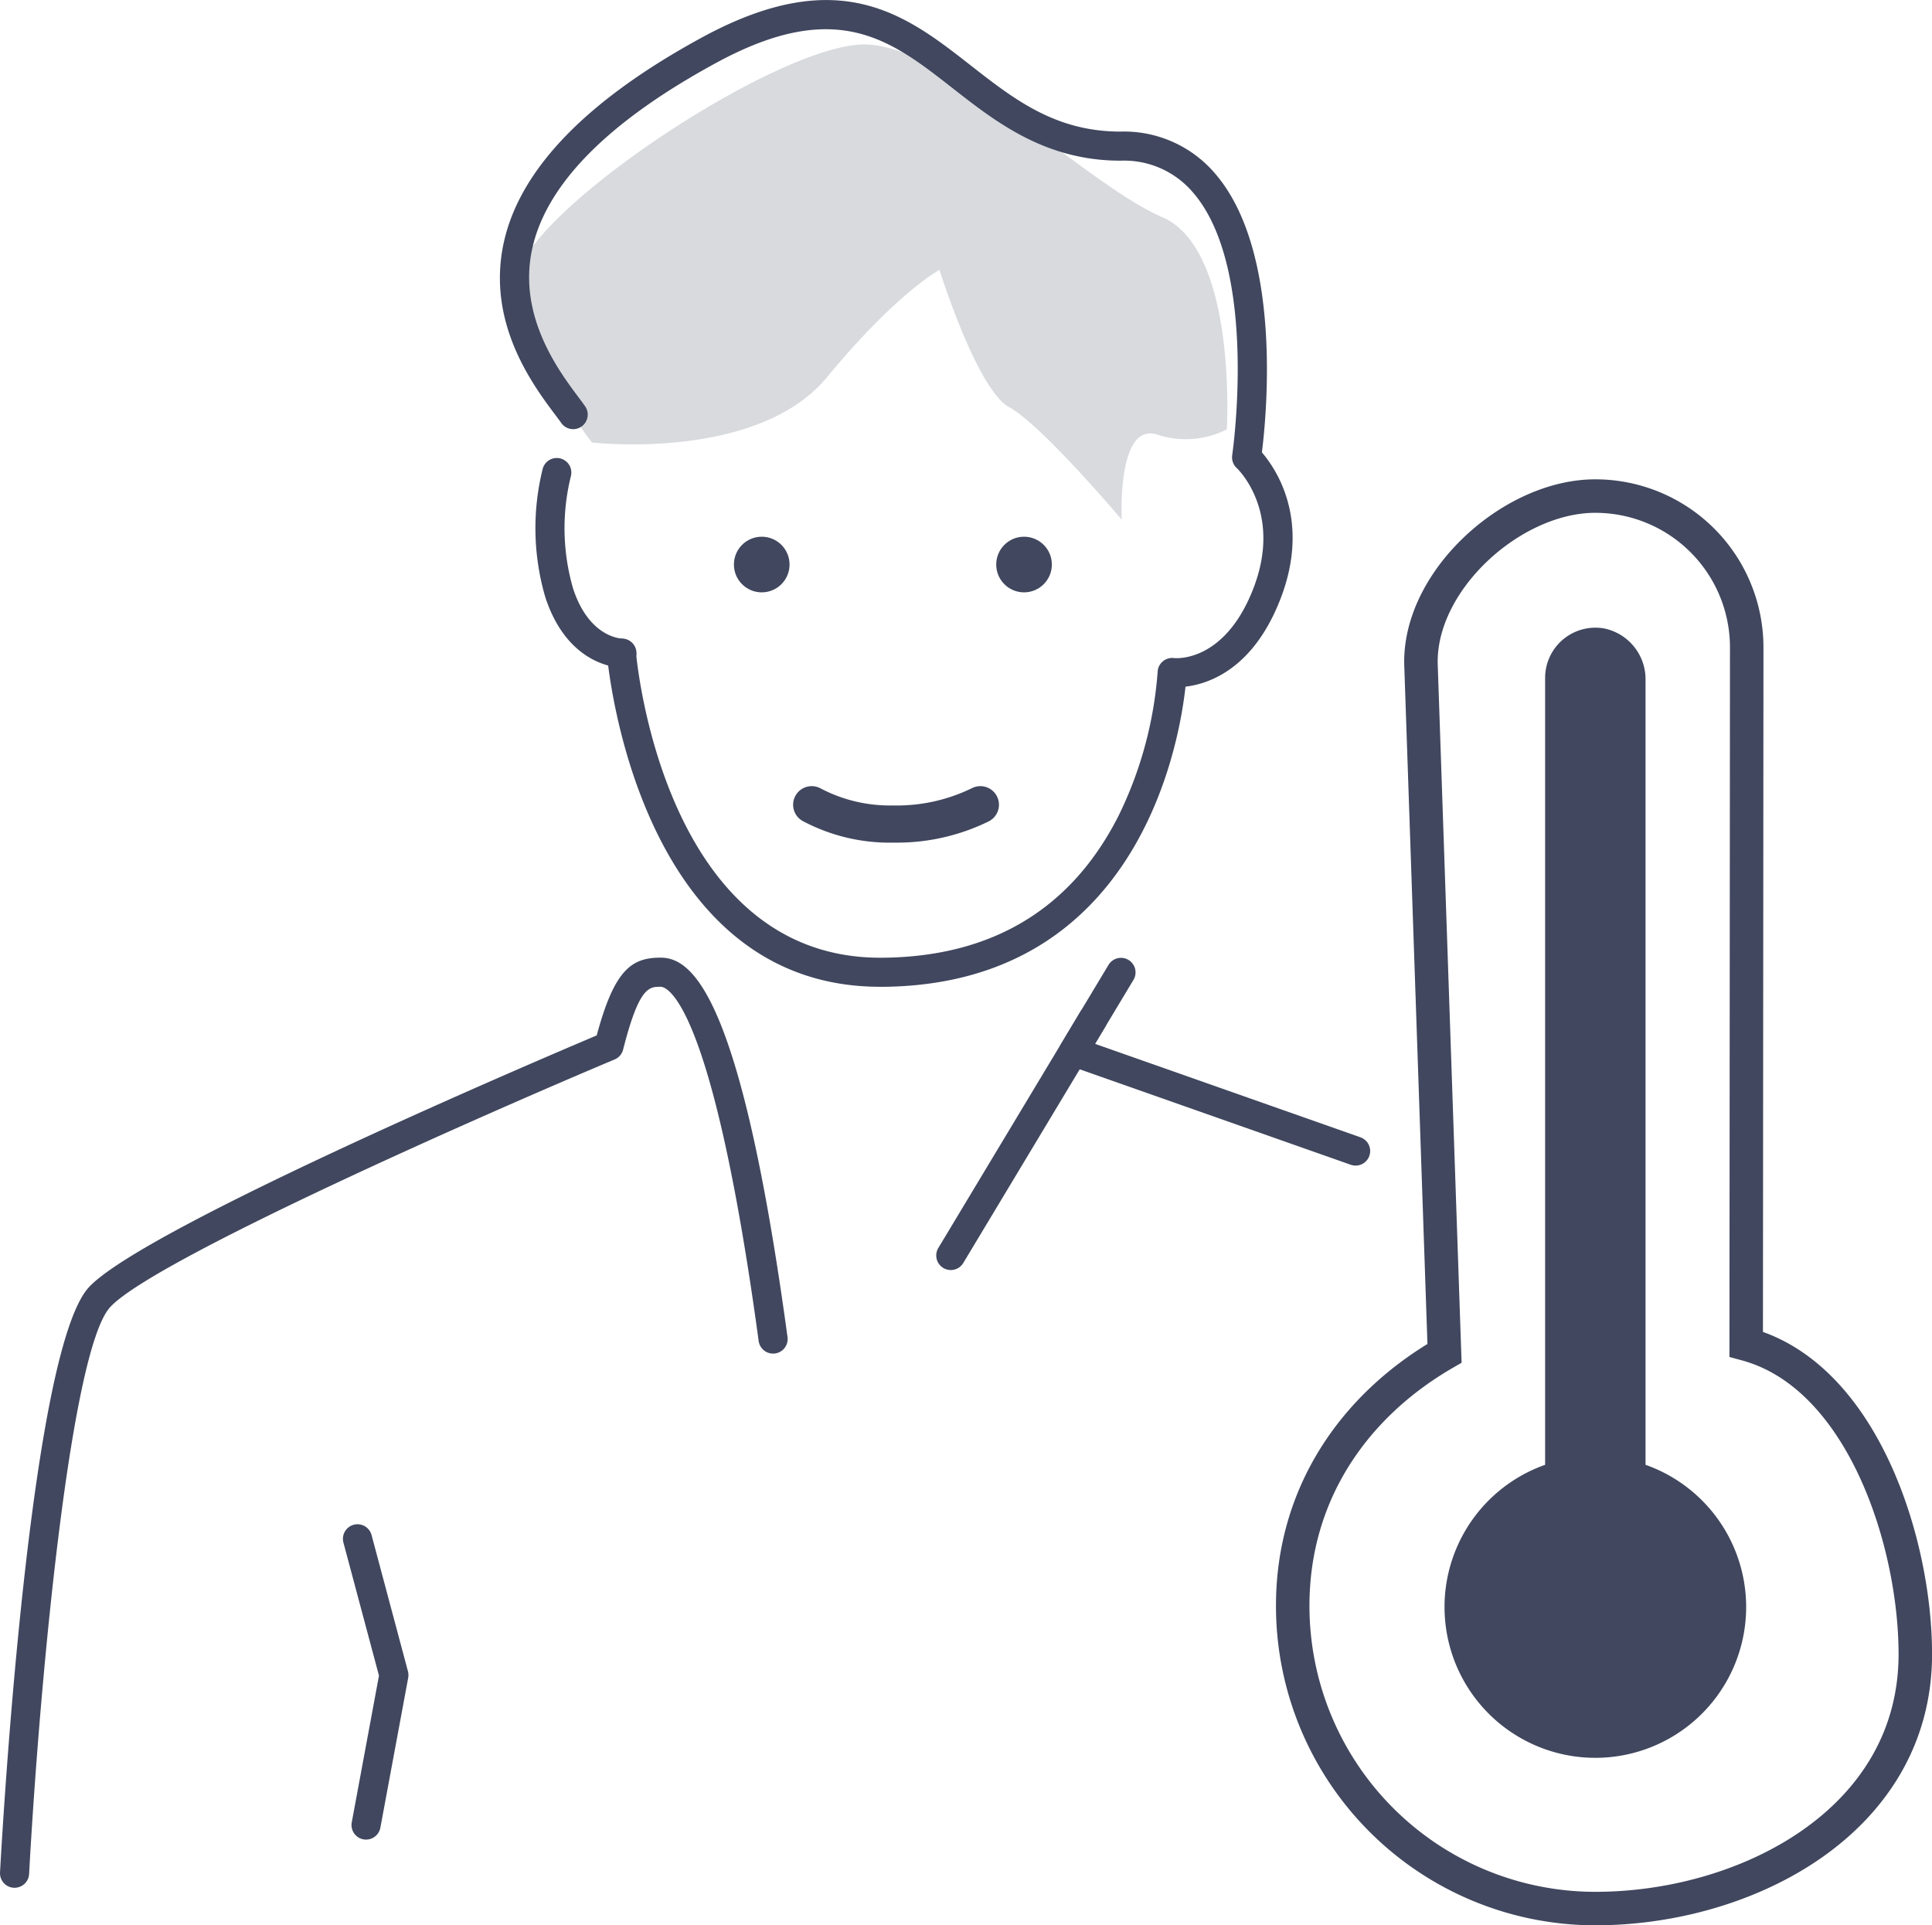 <svg xmlns="http://www.w3.org/2000/svg" width="132.72" height="132.259" viewBox="0 0 132.72 132.259">
  <g id="warm" transform="translate(-1063.49 -443.461)">
    <g id="drawing_adult" data-name="drawing adult">
      <path id="Path_1556" data-name="Path 1556" d="M1104.156,473.858s11.35,1.326,16.147-4.486,7.723-7.371,7.723-7.371,2.574,8.229,4.8,9.438,7.723,7.723,7.723,7.723-.351-6.708,2.418-5.85a6.279,6.279,0,0,0,4.8-.351s.741-12.364-4.446-14.588-14.392-11.583-20.282-11.856c-5.889-.234-24.064,11.856-24.064,16.3S1104.156,473.858,1104.156,473.858Z" fill="#40475e" opacity="0.2" style="isolation: isolate"/>
      <path id="Path_4792" data-name="Path 4792" d="M1064.491,573.145l-.056,0a1,1,0,0,1-.943-1.053c.2-3.662,2.086-35.9,6.118-40.216,3.782-4.047,30.856-15.587,34.873-17.285,1.213-4.528,2.4-5.342,4.392-5.342,2.218,0,5.533,2.7,8.714,26.065a1,1,0,1,1-1.982.27c-3.22-23.653-6.382-24.335-6.732-24.335-.8,0-1.484,0-2.58,4.317a1,1,0,0,1-.581.676c-8.592,3.611-31.564,13.705-34.643,17-2.68,2.868-4.806,24.871-5.582,38.961A1,1,0,0,1,1064.491,573.145Z" fill="#40475e"/>
      <path id="Path_4793" data-name="Path 4793" d="M1088.638,569.835a1.052,1.052,0,0,1-.184-.016,1,1,0,0,1-.8-1.166l1.87-10.079-2.442-9.142a1,1,0,0,1,1.933-.516l2.5,9.361a1.022,1.022,0,0,1,.017.44l-1.912,10.3A1,1,0,0,1,1088.638,569.835Z" fill="#40475e"/>
      <path id="Path_4794" data-name="Path 4794" d="M1123.948,511.25c-16.835,0-18.747-22.615-18.765-22.845a1,1,0,0,1,1.994-.151c.016.21,1.792,21,16.778,21h.156c7.516-.061,12.971-3.341,16.216-9.747a26.916,26.916,0,0,0,2.687-9.883,1,1,0,0,1,1.127-.955c.133.014,3.482.309,5.453-4.79,2.035-5.27-1.111-8.234-1.143-8.263a1,1,0,0,1-.314-.885c.019-.127,1.845-12.781-2.681-18.032a6.207,6.207,0,0,0-4.987-2.2c-5.173,0-8.558-2.648-11.544-4.985-4.264-3.336-7.947-6.218-16.18-1.765-7.448,4.036-11.719,8.343-12.694,12.8-1.01,4.615,1.829,8.4,3.194,10.222.169.226.319.426.44.6a1,1,0,0,1-1.632,1.156c-.112-.159-.251-.344-.409-.554-1.542-2.057-4.753-6.338-3.547-11.848,1.106-5.052,5.713-9.807,13.695-14.134,9.385-5.073,13.951-1.5,18.365,1.95,3,2.345,5.828,4.56,10.312,4.56a8.209,8.209,0,0,1,6.5,2.892c4.634,5.379,3.523,16.638,3.208,19.147.983,1.142,3.365,4.657,1.278,10.057-1.864,4.824-4.923,5.846-6.526,6.036-.453,4.129-3.35,20.477-20.8,20.619Z" fill="#40475e"/>
      <path id="Path_4795" data-name="Path 4795" d="M1106.224,489.328c-.267,0-3.735-.1-5.281-4.866a16.9,16.9,0,0,1-.176-8.778,1,1,0,0,1,1.942.482,14.88,14.88,0,0,0,.145,7.71c1.093,3.368,3.279,3.45,3.371,3.452a1.007,1.007,0,0,1,.989,1,.992.992,0,0,1-.978,1Z" fill="#40475e"/>
      <path id="Path_4796" data-name="Path 4796" d="M1156.615,523.534a.991.991,0,0,1-.332-.057l-19.384-6.826a1,1,0,0,1-.527-1.455l1.326-2.223a1,1,0,1,1,1.718,1.024l-.7,1.174,18.231,6.42a1,1,0,0,1-.332,1.943Z" fill="#40475e"/>
      <circle id="Ellipse_22" data-name="Ellipse 22" cx="1.911" cy="1.911" r="1.911" transform="translate(1113.907 480.332)" fill="#40475e"/>
      <circle id="Ellipse_23" data-name="Ellipse 23" cx="1.911" cy="1.911" r="1.911" transform="translate(1131.926 480.332)" fill="#40475e"/>
      <path id="Path_4797" data-name="Path 4797" d="M1125.118,501.348l-.319,0a12.715,12.715,0,0,1-6.147-1.475,1.277,1.277,0,1,1,1.2-2.256,10.214,10.214,0,0,0,4.952,1.177,11.789,11.789,0,0,0,5.469-1.195,1.277,1.277,0,1,1,1.128,2.292A14.278,14.278,0,0,1,1125.118,501.348Z" fill="#40475e"/>
      <path id="Path_4798" data-name="Path 4798" d="M1128.805,530.709a1,1,0,0,1-.856-1.515l11.7-19.462a1,1,0,0,1,1.714,1.03l-11.7,19.462A1,1,0,0,1,1128.805,530.709Z" fill="#40475e"/>
    </g>
    <g id="Thermometer-Warm">
      <g id="Group">
        <path id="Combined-Shape" d="M1162.722,536.428l-1.613-47.2c-.243-5.8,6.211-11.693,11.973-11.688a10.4,10.4,0,0,1,10.4,10.4l-.036,47.863c7.984,2.17,11.618,13.6,11.618,21.293,0,11.483-11.618,17.478-21.978,17.478a20.792,20.792,0,0,1-20.792-20.792C1152.29,546.082,1156.507,540.023,1162.722,536.428Z" fill="none" stroke="#40475e" stroke-width="2.3"/>
      </g>
    </g>
    <path id="Path_4799" data-name="Path 4799" d="M1176.531,544.09V490.2a3.563,3.563,0,0,0-2.806-3.559,3.452,3.452,0,0,0-4.092,3.391V544.09a10.36,10.36,0,1,0,6.9,0Z" fill="#40475e"/>
  </g>
</svg>
